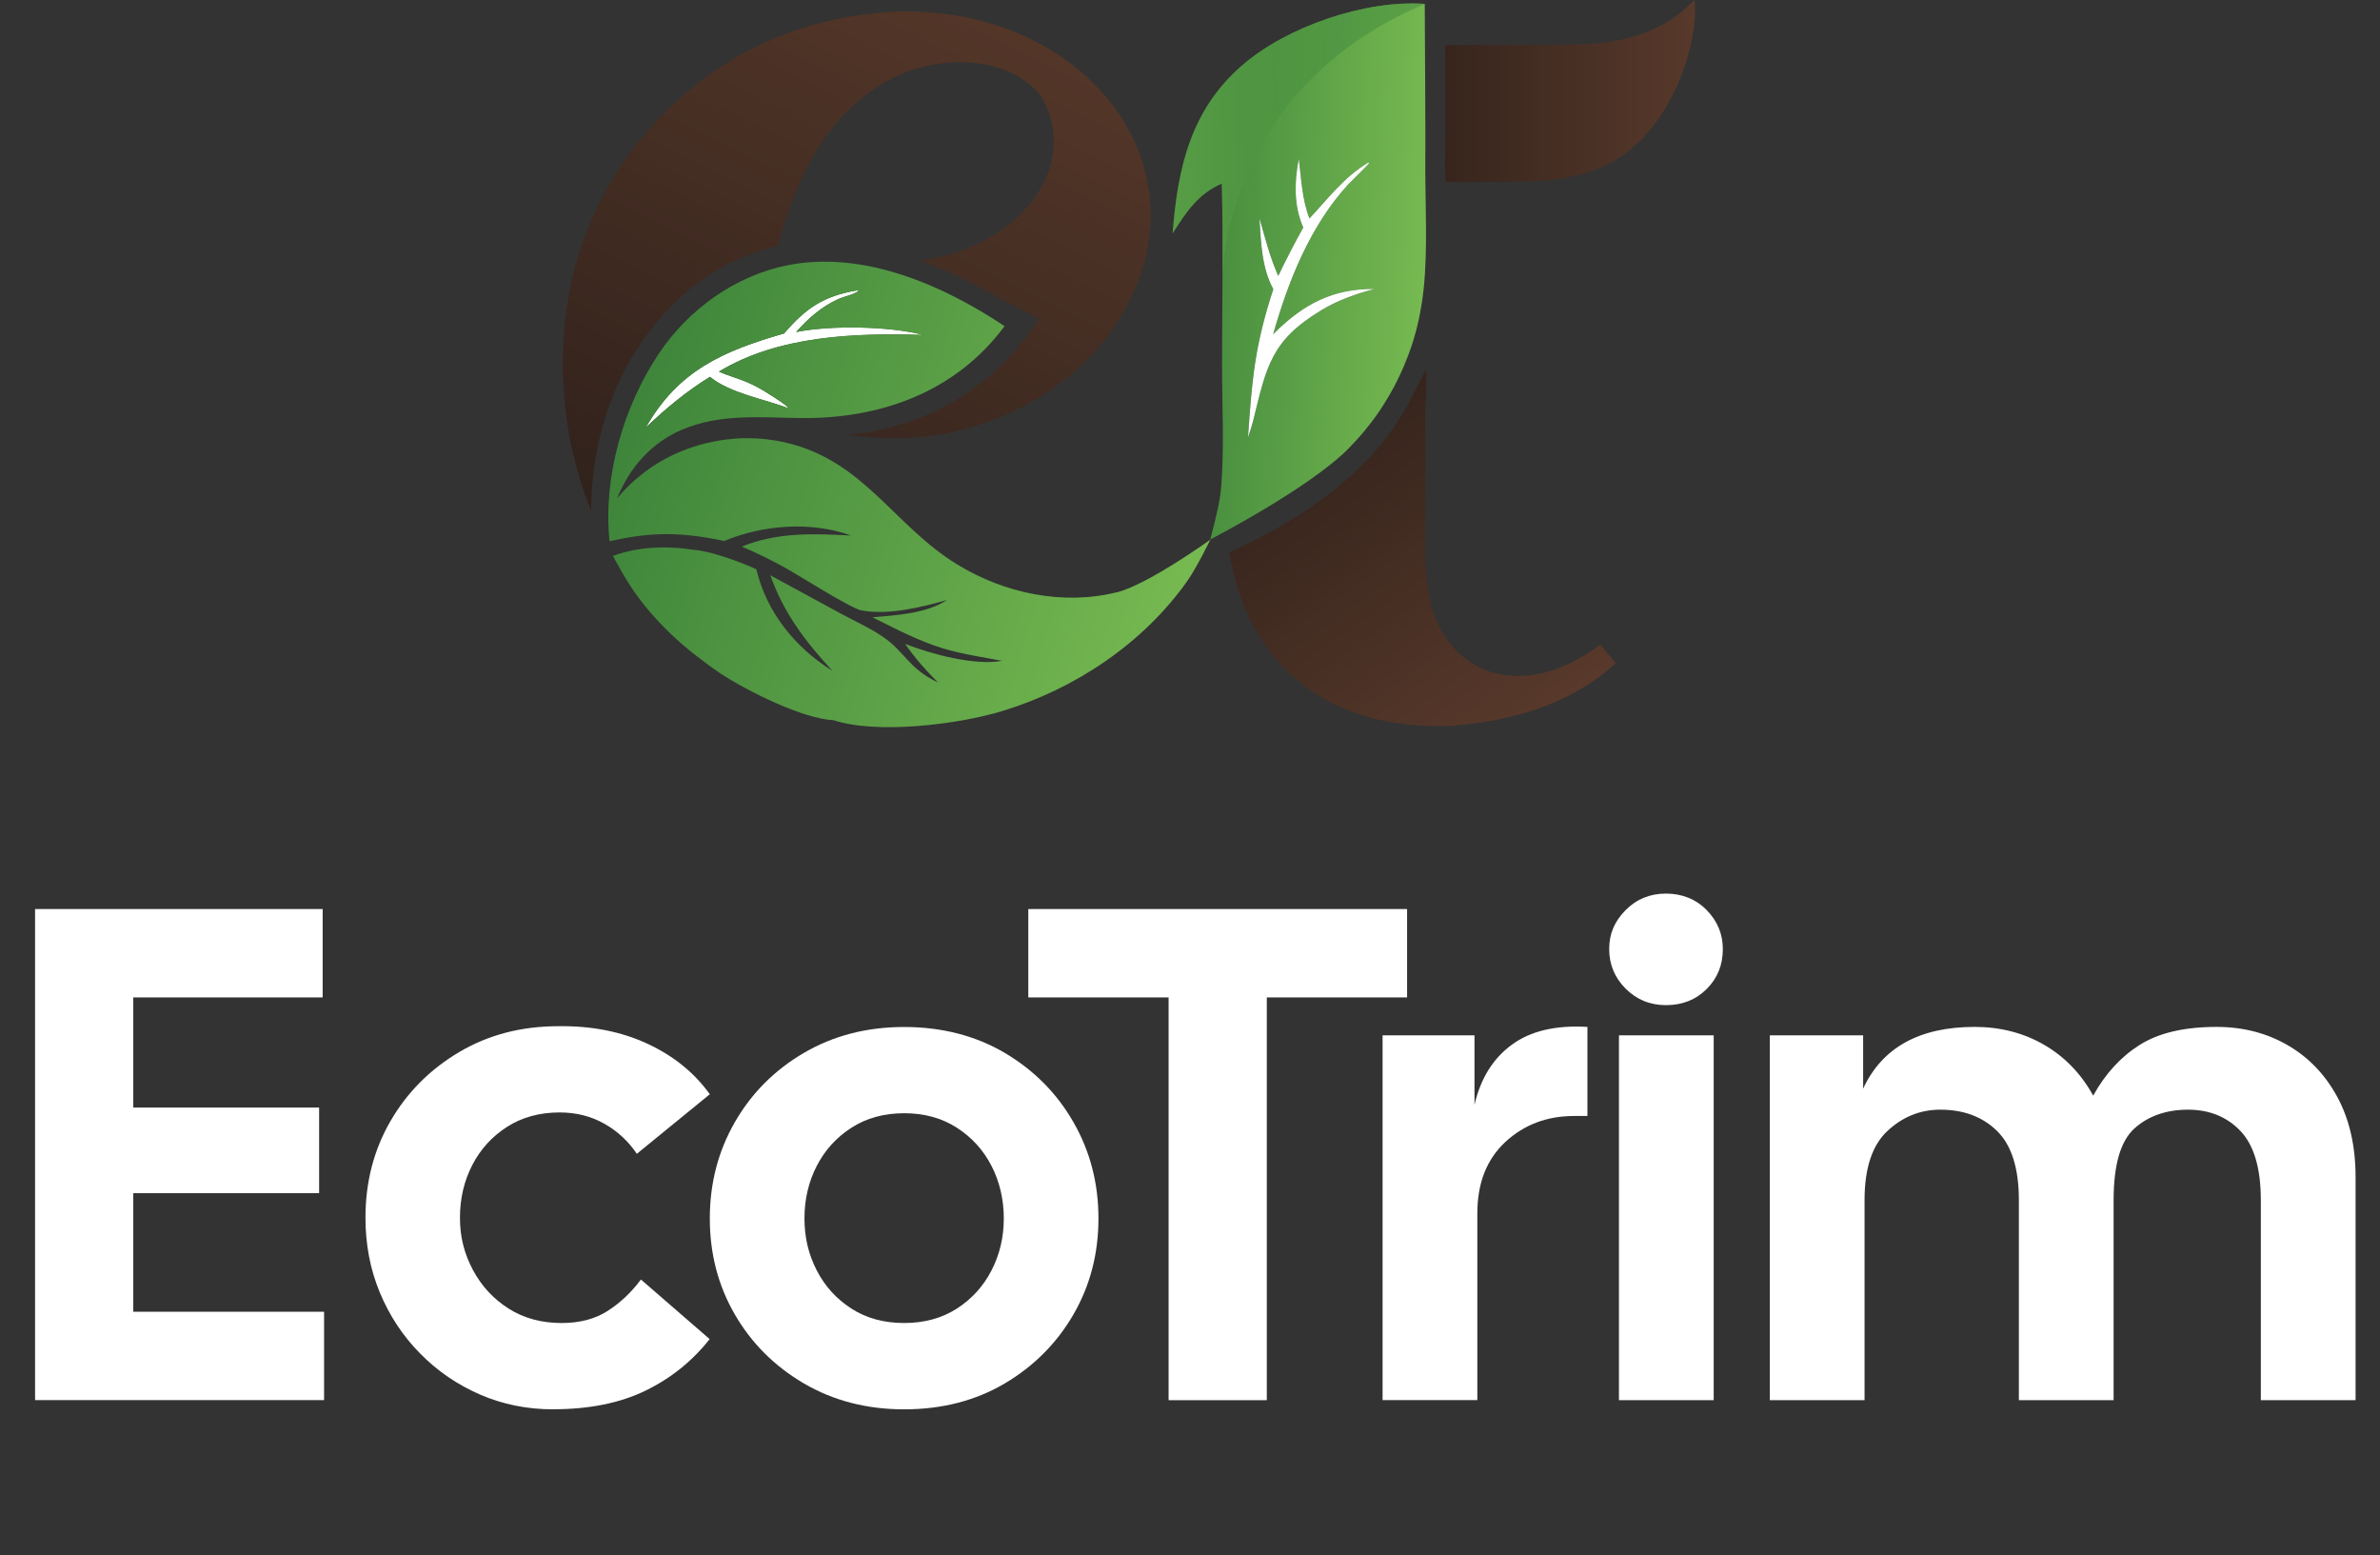 <svg xmlns="http://www.w3.org/2000/svg" xmlns:xlink="http://www.w3.org/1999/xlink" id="Layer_2" viewBox="0 0 301.97 197.28"><rect x="0" y="0" width="301.97" height="197.28" fill="#333333" stroke="none"/><defs><style>      .st0 {        fill: url(#linear-gradient2);      }      .st1 {        fill: url(#linear-gradient6);        opacity: .46;      }      .st1, .st2 {        isolation: isolate;      }      .st3 {        fill: #fff;      }      .st4 {        fill: url(#linear-gradient1);      }      .st5 {        fill: url(#linear-gradient7);      }      .st6 {        fill: url(#linear-gradient4);      }      .st7 {        fill: url(#linear-gradient5);      }      .st8 {        fill: url(#linear-gradient3);      }      .st9 {        fill: url(#linear-gradient);      }    </style><linearGradient id="linear-gradient" x1="96.09" y1="155.39" x2="101.45" y2="146.27" gradientTransform="translate(0 197.89) scale(1 -1)" gradientUnits="userSpaceOnUse"><stop offset="0" stop-color="#2a6e33"></stop><stop offset="1" stop-color="#6fbb4f"></stop></linearGradient><linearGradient id="linear-gradient1" x1="90.72" y1="6.58" x2="124.28" y2="-62.11" gradientTransform="translate(0 64.17)" gradientUnits="userSpaceOnUse"><stop offset="0" stop-color="#31221c"></stop><stop offset="1" stop-color="#533628"></stop></linearGradient><linearGradient id="linear-gradient2" x1="148.61" y1="164.2" x2="180.8" y2="162.89" gradientTransform="translate(0 197.89) scale(1 -1)" gradientUnits="userSpaceOnUse"><stop offset="0" stop-color="#3e853b"></stop><stop offset="1" stop-color="#77ba51"></stop></linearGradient><linearGradient id="linear-gradient3" x1="159.24" y1="160.16" x2="173.93" y2="159.56" gradientTransform="translate(0 197.89) scale(1 -1)" gradientUnits="userSpaceOnUse"><stop offset="0" stop-color="#317b36"></stop><stop offset="1" stop-color="#6eb74f"></stop></linearGradient><linearGradient id="linear-gradient4" x1="166.36" y1="-5.94" x2="191.19" y2="29.43" gradientTransform="translate(0 64.17)" gradientUnits="userSpaceOnUse"><stop offset="0" stop-color="#37251d"></stop><stop offset="1" stop-color="#58392b"></stop></linearGradient><linearGradient id="linear-gradient5" x1="183.34" y1="186.34" x2="215.07" y2="186.34" gradientTransform="translate(0 197.89) scale(1 -1)" gradientUnits="userSpaceOnUse"><stop offset="0" stop-color="#37251d"></stop><stop offset="1" stop-color="#58392b"></stop></linearGradient><linearGradient id="linear-gradient6" x1="148.78" y1="180.08" x2="180.79" y2="180.08" gradientTransform="translate(0 197.89) scale(1 -1)" gradientUnits="userSpaceOnUse"><stop offset="0" stop-color="#77ba51"></stop><stop offset=".07" stop-color="#6cb04d"></stop><stop offset=".23" stop-color="#589d45"></stop><stop offset=".42" stop-color="#498f3f"></stop><stop offset=".65" stop-color="#40873c"></stop><stop offset="1" stop-color="#3e853b"></stop></linearGradient><linearGradient id="linear-gradient7" x1="-9.06" y1="137.78" x2="66.46" y2="137.78" gradientTransform="translate(48.95 188.9) rotate(16.36) scale(1 -1)" gradientUnits="userSpaceOnUse"><stop offset="0" stop-color="#3e853b"></stop><stop offset="1" stop-color="#77ba51"></stop></linearGradient></defs><g id="Layer_1-2"><g class="st2"><g class="st2"><path class="st3" d="M4.45,177.61v-62.3h36.49v11.21h-24.03v13.97h23.58v10.86h-23.58v15.04h24.21v11.21H4.45Z"></path></g><g class="st2"><path class="st3" d="M70.22,178.77c-3.32,0-6.42-.62-9.3-1.87-2.88-1.25-5.42-2.98-7.61-5.21-2.2-2.22-3.9-4.81-5.12-7.74-1.22-2.94-1.82-6.1-1.82-9.48,0-4.51,1.05-8.59,3.16-12.24,2.11-3.65,5.01-6.57,8.72-8.77,3.71-2.2,7.91-3.29,12.59-3.29,4.21-.06,7.98.68,11.3,2.22,3.32,1.54,5.96,3.68,7.92,6.41l-9.26,7.56c-1.07-1.6-2.45-2.88-4.14-3.83-1.69-.95-3.58-1.42-5.65-1.42-2.55,0-4.78.61-6.68,1.83-1.9,1.22-3.37,2.83-4.41,4.85-1.04,2.02-1.56,4.24-1.56,6.68s.55,4.58,1.65,6.63c1.1,2.05,2.61,3.68,4.54,4.9,1.93,1.22,4.17,1.82,6.72,1.82,2.31,0,4.27-.52,5.87-1.56,1.6-1.04,3-2.36,4.18-3.96l8.72,7.56c-2.2,2.79-4.91,4.97-8.14,6.54-3.23,1.57-7.14,2.36-11.7,2.36Z"></path></g><g class="st2"><path class="st3" d="M114.72,178.77c-4.75,0-8.99-1.1-12.73-3.29-3.74-2.19-6.66-5.12-8.77-8.77-2.11-3.65-3.16-7.7-3.16-12.15s1.05-8.51,3.16-12.19c2.11-3.68,5.03-6.62,8.77-8.81,3.74-2.19,7.98-3.29,12.73-3.29s9.06,1.1,12.77,3.29c3.71,2.2,6.62,5.13,8.72,8.81,2.11,3.68,3.16,7.74,3.16,12.19s-1.05,8.5-3.16,12.15c-2.11,3.65-5.01,6.57-8.72,8.77-3.71,2.19-7.97,3.29-12.77,3.29ZM114.72,167.82c2.55,0,4.78-.61,6.67-1.82,1.9-1.22,3.37-2.83,4.41-4.85,1.04-2.02,1.56-4.21,1.56-6.59s-.52-4.66-1.56-6.67c-1.04-2.02-2.51-3.63-4.41-4.85-1.9-1.22-4.12-1.83-6.67-1.83s-4.78.61-6.68,1.83c-1.9,1.22-3.37,2.83-4.41,4.85-1.04,2.02-1.56,4.24-1.56,6.67s.52,4.57,1.56,6.59c1.04,2.02,2.51,3.63,4.41,4.85,1.9,1.22,4.12,1.82,6.68,1.82Z"></path></g><g class="st2"><path class="st3" d="M148.27,177.61v-51.09h-17.8v-11.21h48.06v11.21h-17.8v51.09h-12.46Z"></path></g><g class="st2"><path class="st3" d="M175.42,177.61v-46.28h11.66v8.81c.77-3.32,2.34-5.86,4.72-7.61,2.37-1.75,5.58-2.51,9.61-2.27v11.3h-1.69c-3.44,0-6.35,1.1-8.72,3.29-2.37,2.2-3.56,5.22-3.56,9.08v23.67h-12.02Z"></path><path class="st3" d="M211.38,127.5c-2.02,0-3.72-.7-5.12-2.09-1.39-1.39-2.09-3.07-2.09-5.03s.7-3.54,2.09-4.94,3.1-2.09,5.12-2.09,3.8.7,5.16,2.09c1.36,1.39,2.05,3.04,2.05,4.94,0,2.02-.68,3.71-2.05,5.07-1.37,1.37-3.09,2.05-5.16,2.05ZM205.41,177.61v-46.28h12.02v46.28h-12.02Z"></path><path class="st3" d="M224.55,177.61v-46.28h11.84v6.76c2.43-5.22,7.15-7.83,14.15-7.83,3.26,0,6.2.76,8.81,2.27,2.61,1.51,4.69,3.66,6.23,6.45,1.54-2.79,3.52-4.94,5.92-6.45,2.4-1.51,5.65-2.27,9.75-2.27,3.32,0,6.32.77,8.99,2.31,2.67,1.54,4.78,3.74,6.32,6.59,1.54,2.85,2.31,6.23,2.31,10.15v28.3h-12.02v-25.37c0-4.03-.86-6.96-2.58-8.77-1.72-1.81-3.95-2.71-6.67-2.71s-5.06.8-6.81,2.4c-1.75,1.6-2.62,4.63-2.62,9.08v25.37h-12.02v-25.37c0-4.03-.92-6.96-2.76-8.77-1.84-1.81-4.24-2.71-7.21-2.71-2.55,0-4.79.91-6.72,2.71-1.93,1.81-2.89,4.73-2.89,8.77v25.37h-12.02Z"></path></g></g><g><path class="st9" d="M91.21,47.14c1.08.49,2.23.79,3.33,1.24,1.71.69,3.19,1.69,4.71,2.71.31.22.59.47.88.72-3.04-1.16-7.58-1.95-10.05-4.01-2.99,1.84-5.59,4-8.13,6.42,4.09-7.23,9.85-9.71,17.53-11.92,2.77-3.22,5-4.75,9.24-5.46l.24.02c-.57.51-1.87.74-2.61,1.08-2.14.97-3.81,2.45-5.34,4.18,4.38-.88,11.79-.75,16.09.36-8.58-.26-18.34.07-25.89,4.66Z"></path><path class="st3" d="M91.21,47.14c1.08.49,2.23.79,3.33,1.24,1.71.69,3.19,1.69,4.71,2.71.31.22.59.47.88.72-3.04-1.16-7.58-1.95-10.05-4.01-2.99,1.84-5.59,4-8.13,6.42,4.09-7.23,9.85-9.71,17.53-11.92,2.77-3.22,5-4.75,9.24-5.46l.24.02c-.57.51-1.87.74-2.61,1.08-2.14.97-3.81,2.45-5.34,4.18,4.38-.88,11.79-.75,16.09.36-8.58-.26-18.34.07-25.89,4.66Z"></path><path class="st4" d="M112.6,1.53c2.8-.21,5.81,0,8.59.43,7.84,1.18,15.53,5.29,20.26,11.75,3.65,5,5.26,11.01,4.25,17.14-1.19,7.32-5.71,13.83-11.67,18.11-.24.17-.47.33-.71.5-.24.16-.48.32-.73.48-.24.16-.49.31-.74.46-.25.15-.5.3-.75.44s-.5.29-.76.42c-.25.14-.51.27-.77.41-.26.13-.52.26-.78.39s-.52.25-.79.37c-.26.12-.53.24-.8.35-.27.11-.54.22-.8.33-.27.11-.54.21-.81.31-.27.1-.55.2-.82.29s-.55.18-.83.27-.55.17-.83.25-.56.15-.84.23l-.84.21c-.28.07-.57.13-.85.19-.28.06-.57.11-.85.17-.29.05-.57.1-.86.14s-.57.09-.86.12c-.29.04-.58.07-.86.1-.29.03-.58.06-.87.08l-.87.06c-.29.02-.58.03-.87.04-.29,0-.58.02-.87.02h-.87c-.29,0-.58,0-.87-.03-.29,0-.58-.03-.87-.05s-.58-.04-.87-.07-.58-.06-.86-.09c-.29-.03-.58-.07-.86-.11-.29-.04-.57-.08-.86-.13.97-.07,1.94-.18,2.9-.35s1.91-.38,2.85-.64c7.43-2.01,14.51-7.02,18.4-13.76-5.09-2.35-9.73-5.55-15.09-7.31,3.1-.4,6.29-1.39,8.99-2.97,3.55-2.08,6.64-5.31,7.68-9.39.76-3,.29-5.87-1.29-8.51-1.42-1.83-3.44-3.02-5.64-3.66-4.55-1.32-9.78-.5-13.89,1.78-7.93,4.4-11.51,12.55-13.85,20.87-5.24,1.33-9.44,3.61-13.3,7.46-6.97,6.96-10.33,16.47-10.36,26.21-.49-1.22-.94-2.47-1.33-3.73s-.73-2.53-1.03-3.82c-.29-1.29-.53-2.58-.72-3.89s-.32-2.62-.4-3.93c-.82-12.08,2.63-23.72,10.66-32.89,7.94-9.07,18.37-14.22,30.4-15.04h.01Z"></path><path class="st0" d="M180.79.49c-7.56-.53-17.49,2.86-23.18,7.79-6.55,5.67-8.19,13.05-8.83,21.32,1.72-2.7,3.22-5,6.24-6.32.2,7.7.03,15.42.03,23.11,0,5.1.32,10.96-.17,15.97-.19,1.95-1.33,6.07-1.33,6.07,0,0,12.47-6.43,17.52-11.51.33-.33.66-.68.98-1.03.32-.35.63-.7.94-1.07.3-.36.6-.73.89-1.11.29-.37.57-.75.84-1.14.27-.39.54-.78.79-1.18s.5-.8.74-1.21.47-.82.69-1.24c.22-.42.43-.84.63-1.27.2-.43.4-.86.58-1.3.18-.43.36-.88.53-1.32s.32-.89.47-1.34.29-.9.41-1.36c.13-.46.25-.92.35-1.38.11-.46.21-.92.29-1.39.09-.46.17-.93.24-1.4s.13-.94.18-1.41c.54-5.1.22-10.47.22-15.61.05-2.45-.07-19.84-.07-20.7l.02.03ZM167.62,39.36c-6.37,3.84-6.94,7.17-8.61,13.96-.18.73-.43,1.44-.66,2.16.51-7.43.86-11.61,3.21-18.8-1.49-2.75-1.56-5.93-1.76-8.99.7,2.45,1.34,4.99,2.38,7.32,1-2.08,2.06-4.13,3.18-6.15-1.21-2.74-1.14-5.81-.57-8.69.32,2.57.4,5.1,1.35,7.55,2.44-2.6,4.35-5.22,7.48-7.1l.11.02c0,.16-2.33,2.37-2.65,2.72-4.84,5.26-7.63,12.27-9.55,19.05l.25-.25c3.69-3.63,7.37-5.55,12.63-5.5-2.4.63-4.64,1.42-6.78,2.71h-.01Z"></path><path class="st8" d="M174.4,36.65c-2.4.63-4.64,1.42-6.78,2.71-6.37,3.84-6.94,7.17-8.61,13.96-.18.73-.43,1.44-.66,2.16.51-7.43.86-11.61,3.21-18.8-1.49-2.75-1.56-5.93-1.76-8.99.7,2.45,1.34,4.99,2.38,7.32,1-2.08,2.06-4.13,3.18-6.15-1.21-2.74-1.14-5.81-.57-8.69.32,2.57.4,5.1,1.35,7.55,2.44-2.6,4.35-5.22,7.48-7.1l.11.02c0,.16-2.33,2.37-2.65,2.72-4.84,5.26-7.63,12.27-9.55,19.05l.25-.25c3.69-3.63,7.37-5.55,12.63-5.5h-.01Z"></path><path class="st3" d="M174.4,36.65c-2.4.63-4.64,1.42-6.78,2.71-6.37,3.84-6.94,7.17-8.61,13.96-.18.73-.43,1.44-.66,2.16.51-7.43.86-11.61,3.21-18.8-1.49-2.75-1.56-5.93-1.76-8.99.7,2.45,1.34,4.99,2.38,7.32,1-2.08,2.06-4.13,3.18-6.15-1.21-2.74-1.14-5.81-.57-8.69.32,2.57.4,5.1,1.35,7.55,2.44-2.6,4.35-5.22,7.48-7.1l.11.02c0,.16-2.33,2.37-2.65,2.72-4.84,5.26-7.63,12.27-9.55,19.05l.25-.25c3.69-3.63,7.37-5.55,12.63-5.5h-.01Z"></path><path class="st6" d="M180.87,46.93c.28,1.4-.02,3.87-.02,5.37v12.53c0,3.59-.22,7.36.49,10.9.39,1.92,1.1,3.78,2.24,5.38,1.64,2.3,4.12,3.99,6.93,4.45,4.72.78,8.82-1.09,12.54-3.8.63.81,1.3,1.58,1.97,2.35-5.8,5.32-13.33,7.38-20.99,7.97-6.34.22-12.7-.95-17.96-4.67-6.02-4.26-8.89-10.27-10.11-17.35,7.81-3.46,15.74-8.58,20.73-15.63,1.66-2.35,2.91-4.94,4.18-7.51h0Z"></path><path class="st7" d="M214.97,0c.08.29.1.52.1.82.08,5.7-2.8,12.85-6.83,16.9-4.78,4.8-10.59,5.31-17,5.34l-7.8.04c-.2-1.93-.04-4-.04-5.94,0-3.82,0-7.64-.05-11.45,5.77-.05,11.59.12,17.35-.09C206.06,5.43,211.22,4.02,214.96,0h0Z"></path><path class="st1" d="M157.61,8.28c-6.55,5.67-8.19,13.05-8.83,21.32,1.72-2.7,3.22-5,6.24-6.31.1,3.95.11,7.92.09,11.88h0s-.03-23.87,25.68-34.67c-7.56-.53-17.49,2.86-23.18,7.79h0Z"></path><path class="st5" d="M141.68,75.13c-6.86,1.7-14.25.12-20.21-3.52-8.06-4.92-11.8-13.11-21.69-15.45-.42-.1-.84-.18-1.26-.26-.42-.07-.84-.13-1.27-.18s-.85-.08-1.28-.11c-.43-.02-.86-.03-1.28-.03s-.86.02-1.28.05c-.43.03-.85.07-1.28.12s-.85.12-1.27.2-.84.17-1.25.27c-.27.07-.55.14-.82.21-.27.08-.54.16-.81.25s-.54.18-.8.27c-.27.1-.53.2-.79.31s-.52.22-.78.34-.51.24-.76.37c-.25.13-.5.26-.75.4-.25.14-.49.28-.73.43-.24.15-.48.3-.71.46-.23.16-.46.32-.69.49-.23.17-.45.34-.67.52-.22.17-.44.36-.65.54-.21.19-.42.38-.63.57-.2.19-.41.39-.6.59-.2.2-.39.41-.58.62s-.37.42-.55.64c1.56-3.88,4.33-7.05,8.21-8.71,4.89-2.09,9.92-1.55,15.08-1.49,10.14.12,19.68-3.3,25.88-11.66-7.83-5.22-17.92-9.61-27.46-7.74-6.69,1.31-12.67,5.62-16.43,11.26-4.48,6.7-7.08,15.69-6.23,23.77,5.4-1.24,9.14-1.17,14.55-.04,4.96-2.06,11-2.52,16.11-.69-4.81-.25-9.32-.44-13.89,1.4,1.89.8,3.73,1.7,5.53,2.7,1.83,1.01,8.28,5.14,9.67,5.4,3.42.63,7.56-.39,10.84-1.32-2.55,1.71-6.48,1.94-9.46,2.19,2.87,1.42,5.81,2.98,8.87,3.92,2.45.75,5.06,1.13,7.58,1.6-3.48.65-9.01-.86-12.29-2.14,1.25,1.82,2.61,3.34,4.17,4.9-3.83-1.84-4.16-3.88-7.01-5.81-1.62-1.11-3.51-1.96-5.24-2.89l-9.03-4.91c1.71,4.83,4.46,8.42,7.89,12.13-4.72-2.94-8.37-7.42-9.66-12.89-1.02-.47-2.01-.86-2.97-1.2-.03-.01-.07-.02-.1-.03-1.67-.6-3.51-1.14-4.98-1.25-5.22-.81-8.81.27-10.15.79.07.13.15.29.25.46.23.42.51.92.73,1.3v.02c.09.14.16.27.22.37.04.06.07.11.09.15.02.03.03.05.04.06,0,.01.01.02.01.02,2.1,3.66,5.12,6.96,8.39,9.62,1.27,1.01,2.56,1.98,3.89,2.9,3.53,2.28,10.38,5.73,14.39,5.94,5.5,1.8,15.73.55,21.37-1.16,9.23-2.8,17.88-8.57,23.48-16.48,1.17-1.65,2.94-5.27,2.94-5.27,0,0-7.89,5.69-11.88,6.69h-.01ZM99.49,42.3c2.77-3.22,5-4.75,9.24-5.46l.24.02c-.57.51-1.87.74-2.61,1.08-2.14.97-3.81,2.45-5.34,4.18,4.38-.88,11.79-.75,16.09.36-8.58-.26-18.34.07-25.89,4.66,1.08.49,2.23.79,3.33,1.24,1.71.69,3.19,1.69,4.71,2.71.31.22.59.47.88.72-3.04-1.16-7.58-1.95-10.05-4.01-2.99,1.84-5.59,4-8.13,6.42,4.09-7.23,9.85-9.71,17.53-11.92h0Z"></path></g></g></svg>